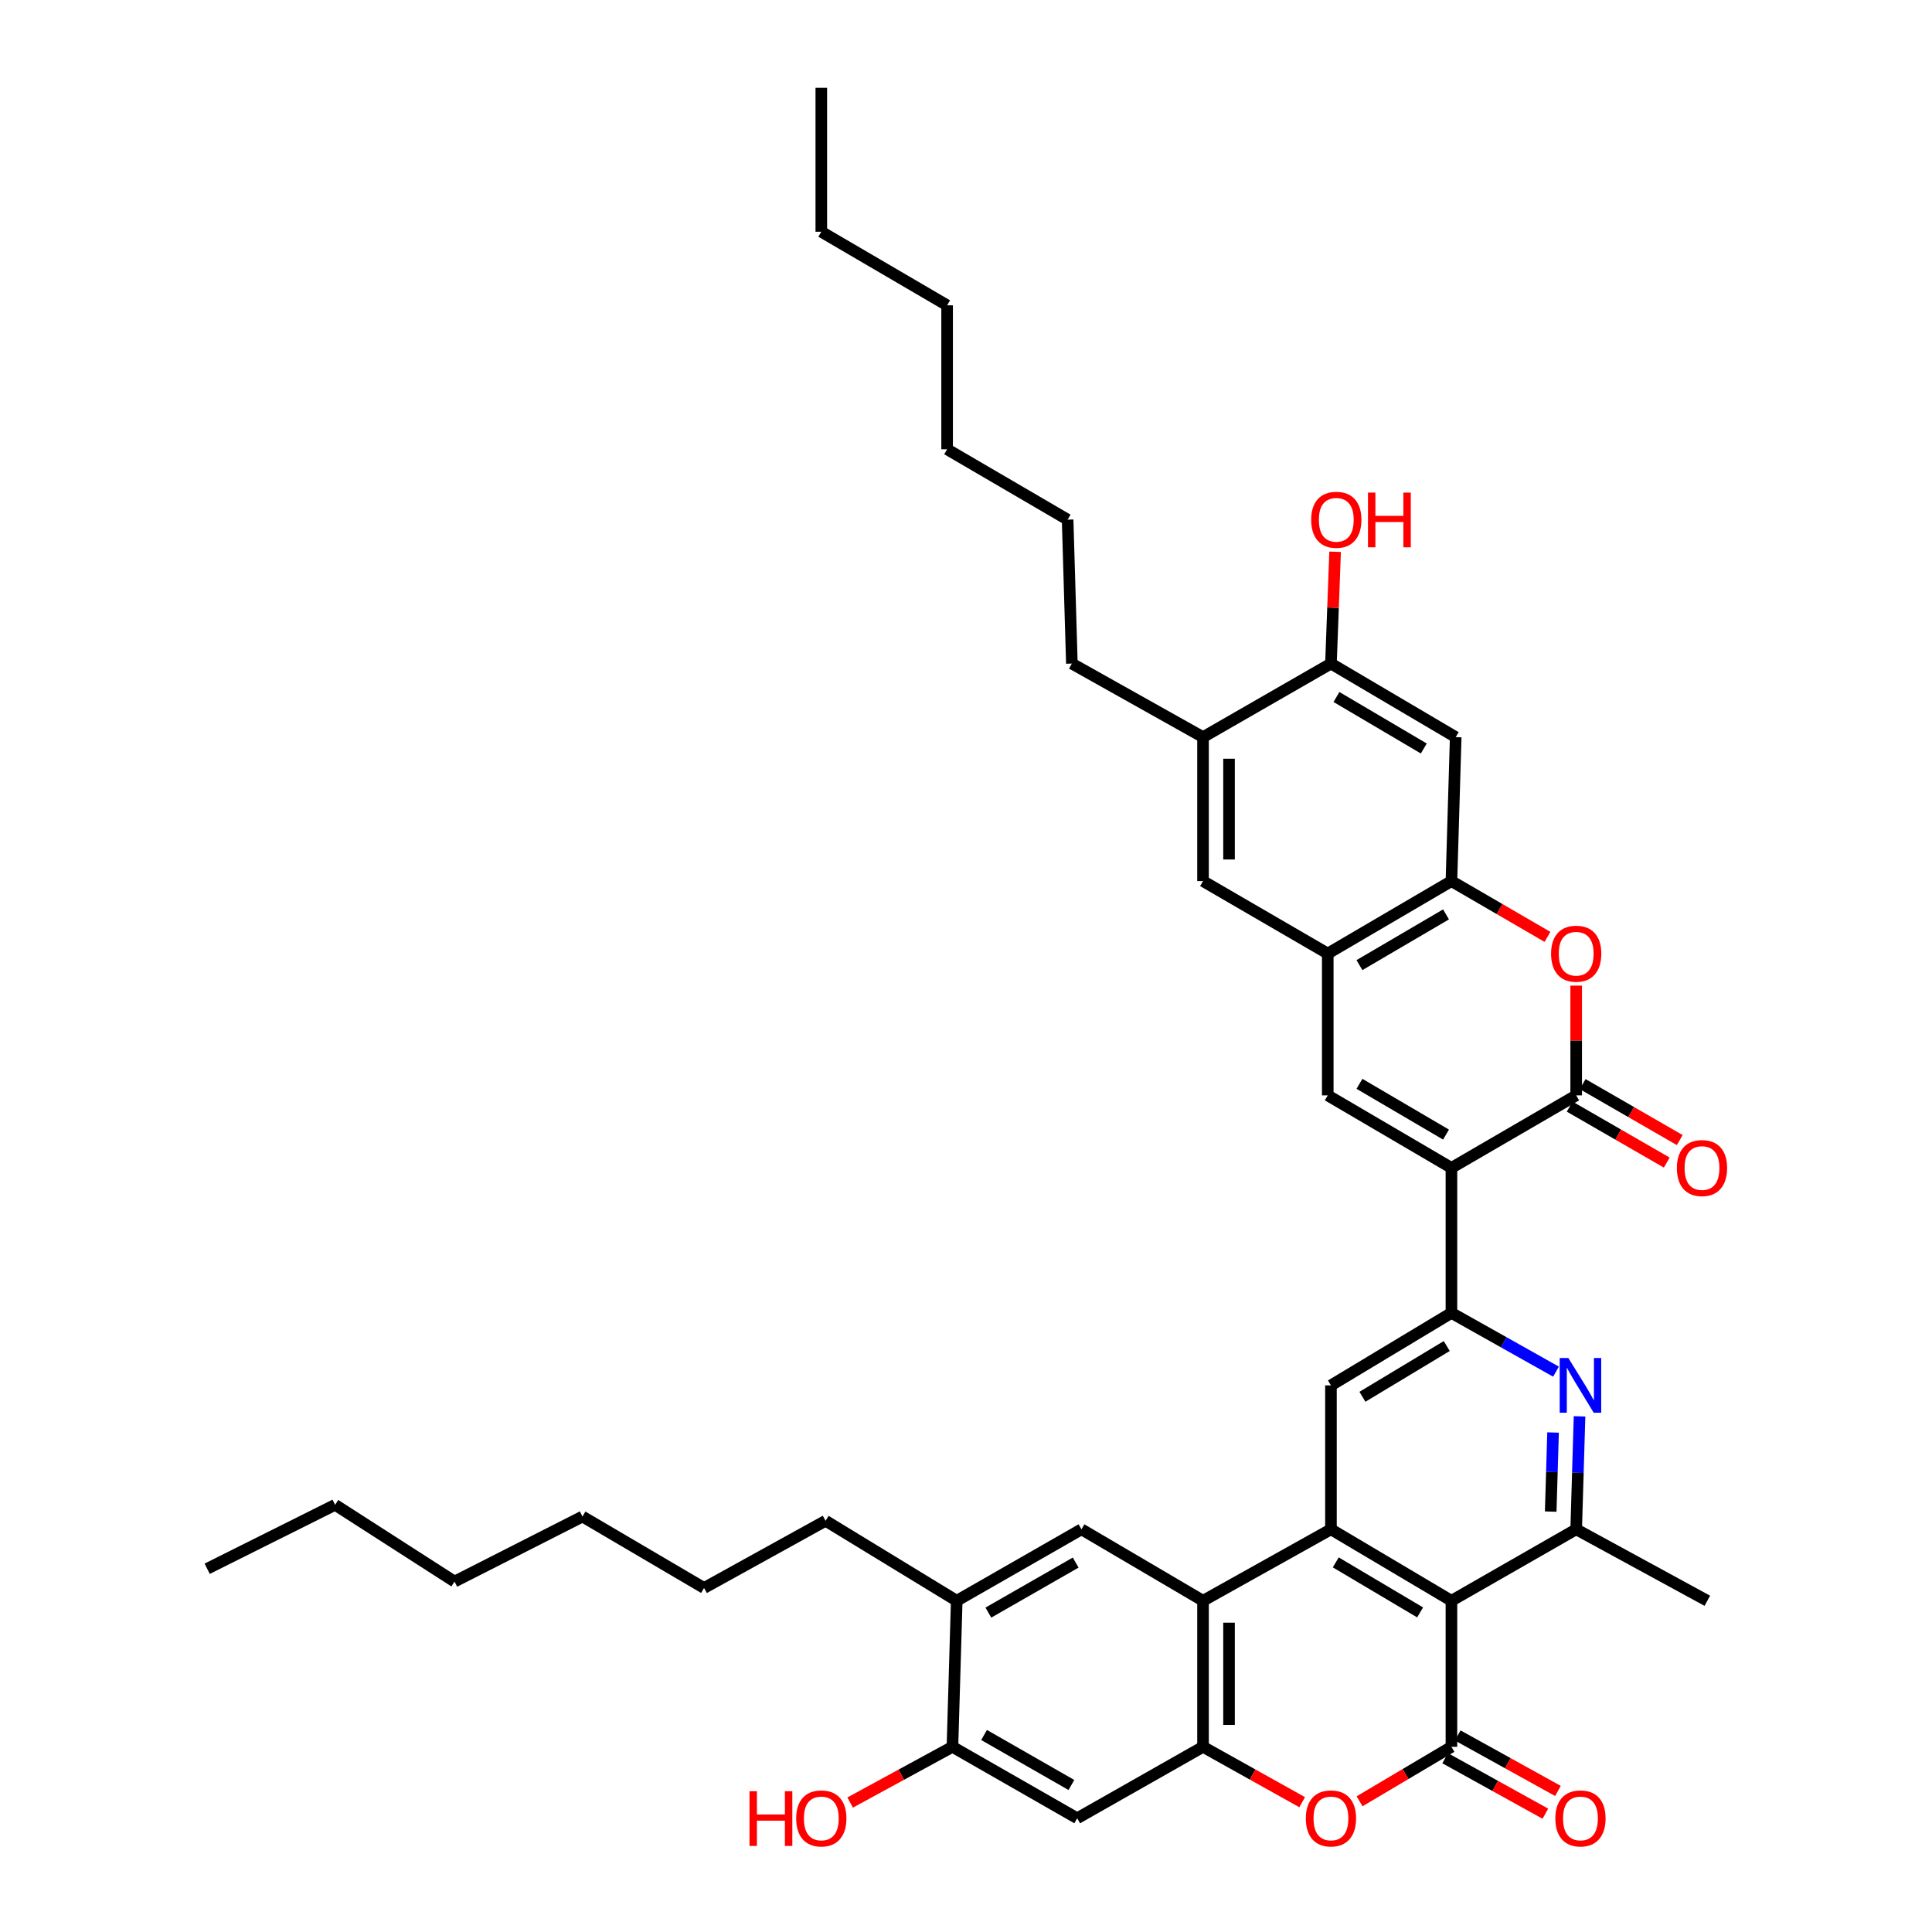 <?xml version='1.0' encoding='iso-8859-1'?>
<svg version='1.1' baseProfile='full'
              xmlns='http://www.w3.org/2000/svg'
                      xmlns:rdkit='http://www.rdkit.org/xml'
                      xmlns:xlink='http://www.w3.org/1999/xlink'
                  xml:space='preserve'
width='1000px' height='1000px' viewBox='0 0 1000 1000'>
<!-- END OF HEADER -->
<rect style='opacity:1.0;fill:#FFFFFF;stroke:none' width='1000' height='1000' x='0' y='0'> </rect>
<path class='bond-3' d='M 751.258,604.499 L 815.831,566.962' style='fill:none;fill-rule:evenodd;stroke:#000000;stroke-width:6px;stroke-linecap:butt;stroke-linejoin:miter;stroke-opacity:1' />
<path class='bond-4' d='M 751.258,604.499 L 751.258,679.551' style='fill:none;fill-rule:evenodd;stroke:#000000;stroke-width:6px;stroke-linecap:butt;stroke-linejoin:miter;stroke-opacity:1' />
<path class='bond-6' d='M 751.258,604.499 L 687.246,566.962' style='fill:none;fill-rule:evenodd;stroke:#000000;stroke-width:6px;stroke-linecap:butt;stroke-linejoin:miter;stroke-opacity:1' />
<path class='bond-6' d='M 748.462,587.262 L 703.653,560.986' style='fill:none;fill-rule:evenodd;stroke:#000000;stroke-width:6px;stroke-linecap:butt;stroke-linejoin:miter;stroke-opacity:1' />
<path class='bond-0' d='M 751.258,828.556 L 688.898,791.564' style='fill:none;fill-rule:evenodd;stroke:#000000;stroke-width:6px;stroke-linecap:butt;stroke-linejoin:miter;stroke-opacity:1' />
<path class='bond-0' d='M 735.04,834.579 L 691.388,808.685' style='fill:none;fill-rule:evenodd;stroke:#000000;stroke-width:6px;stroke-linecap:butt;stroke-linejoin:miter;stroke-opacity:1' />
<path class='bond-1' d='M 751.258,828.556 L 751.258,904.154' style='fill:none;fill-rule:evenodd;stroke:#000000;stroke-width:6px;stroke-linecap:butt;stroke-linejoin:miter;stroke-opacity:1' />
<path class='bond-41' d='M 751.258,828.556 L 815.831,791.564' style='fill:none;fill-rule:evenodd;stroke:#000000;stroke-width:6px;stroke-linecap:butt;stroke-linejoin:miter;stroke-opacity:1' />
<path class='bond-23' d='M 747.999,910.039 L 773.938,924.4' style='fill:none;fill-rule:evenodd;stroke:#000000;stroke-width:6px;stroke-linecap:butt;stroke-linejoin:miter;stroke-opacity:1' />
<path class='bond-23' d='M 773.938,924.4 L 799.876,938.761' style='fill:none;fill-rule:evenodd;stroke:#FF0000;stroke-width:6px;stroke-linecap:butt;stroke-linejoin:miter;stroke-opacity:1' />
<path class='bond-23' d='M 754.516,898.268 L 780.455,912.629' style='fill:none;fill-rule:evenodd;stroke:#000000;stroke-width:6px;stroke-linecap:butt;stroke-linejoin:miter;stroke-opacity:1' />
<path class='bond-23' d='M 780.455,912.629 L 806.393,926.991' style='fill:none;fill-rule:evenodd;stroke:#FF0000;stroke-width:6px;stroke-linecap:butt;stroke-linejoin:miter;stroke-opacity:1' />
<path class='bond-43' d='M 751.258,904.154 L 727.484,918.25' style='fill:none;fill-rule:evenodd;stroke:#000000;stroke-width:6px;stroke-linecap:butt;stroke-linejoin:miter;stroke-opacity:1' />
<path class='bond-43' d='M 727.484,918.25 L 703.71,932.347' style='fill:none;fill-rule:evenodd;stroke:#FF0000;stroke-width:6px;stroke-linecap:butt;stroke-linejoin:miter;stroke-opacity:1' />
<path class='bond-2' d='M 688.898,791.564 L 688.898,717.073' style='fill:none;fill-rule:evenodd;stroke:#000000;stroke-width:6px;stroke-linecap:butt;stroke-linejoin:miter;stroke-opacity:1' />
<path class='bond-5' d='M 688.898,791.564 L 622.688,828.556' style='fill:none;fill-rule:evenodd;stroke:#000000;stroke-width:6px;stroke-linecap:butt;stroke-linejoin:miter;stroke-opacity:1' />
<path class='bond-11' d='M 815.831,566.962 L 815.831,538.559' style='fill:none;fill-rule:evenodd;stroke:#000000;stroke-width:6px;stroke-linecap:butt;stroke-linejoin:miter;stroke-opacity:1' />
<path class='bond-11' d='M 815.831,538.559 L 815.831,510.156' style='fill:none;fill-rule:evenodd;stroke:#FF0000;stroke-width:6px;stroke-linecap:butt;stroke-linejoin:miter;stroke-opacity:1' />
<path class='bond-24' d='M 812.471,572.79 L 837.591,587.27' style='fill:none;fill-rule:evenodd;stroke:#000000;stroke-width:6px;stroke-linecap:butt;stroke-linejoin:miter;stroke-opacity:1' />
<path class='bond-24' d='M 837.591,587.27 L 862.71,601.75' style='fill:none;fill-rule:evenodd;stroke:#FF0000;stroke-width:6px;stroke-linecap:butt;stroke-linejoin:miter;stroke-opacity:1' />
<path class='bond-24' d='M 819.19,561.133 L 844.31,575.614' style='fill:none;fill-rule:evenodd;stroke:#000000;stroke-width:6px;stroke-linecap:butt;stroke-linejoin:miter;stroke-opacity:1' />
<path class='bond-24' d='M 844.31,575.614 L 869.429,590.094' style='fill:none;fill-rule:evenodd;stroke:#FF0000;stroke-width:6px;stroke-linecap:butt;stroke-linejoin:miter;stroke-opacity:1' />
<path class='bond-9' d='M 751.258,679.551 L 778.323,694.757' style='fill:none;fill-rule:evenodd;stroke:#000000;stroke-width:6px;stroke-linecap:butt;stroke-linejoin:miter;stroke-opacity:1' />
<path class='bond-9' d='M 778.323,694.757 L 805.388,709.963' style='fill:none;fill-rule:evenodd;stroke:#0000FF;stroke-width:6px;stroke-linecap:butt;stroke-linejoin:miter;stroke-opacity:1' />
<path class='bond-14' d='M 751.258,679.551 L 688.898,717.073' style='fill:none;fill-rule:evenodd;stroke:#000000;stroke-width:6px;stroke-linecap:butt;stroke-linejoin:miter;stroke-opacity:1' />
<path class='bond-14' d='M 748.84,696.707 L 705.188,722.973' style='fill:none;fill-rule:evenodd;stroke:#000000;stroke-width:6px;stroke-linecap:butt;stroke-linejoin:miter;stroke-opacity:1' />
<path class='bond-7' d='M 622.688,828.556 L 622.688,904.154' style='fill:none;fill-rule:evenodd;stroke:#000000;stroke-width:6px;stroke-linecap:butt;stroke-linejoin:miter;stroke-opacity:1' />
<path class='bond-7' d='M 636.142,839.896 L 636.142,892.814' style='fill:none;fill-rule:evenodd;stroke:#000000;stroke-width:6px;stroke-linecap:butt;stroke-linejoin:miter;stroke-opacity:1' />
<path class='bond-15' d='M 622.688,828.556 L 559.767,791.564' style='fill:none;fill-rule:evenodd;stroke:#000000;stroke-width:6px;stroke-linecap:butt;stroke-linejoin:miter;stroke-opacity:1' />
<path class='bond-13' d='M 687.246,566.962 L 687.246,493.561' style='fill:none;fill-rule:evenodd;stroke:#000000;stroke-width:6px;stroke-linecap:butt;stroke-linejoin:miter;stroke-opacity:1' />
<path class='bond-8' d='M 622.688,904.154 L 648.345,918.482' style='fill:none;fill-rule:evenodd;stroke:#000000;stroke-width:6px;stroke-linecap:butt;stroke-linejoin:miter;stroke-opacity:1' />
<path class='bond-8' d='M 648.345,918.482 L 674.002,932.811' style='fill:none;fill-rule:evenodd;stroke:#FF0000;stroke-width:6px;stroke-linecap:butt;stroke-linejoin:miter;stroke-opacity:1' />
<path class='bond-16' d='M 622.688,904.154 L 557.555,941.13' style='fill:none;fill-rule:evenodd;stroke:#000000;stroke-width:6px;stroke-linecap:butt;stroke-linejoin:miter;stroke-opacity:1' />
<path class='bond-10' d='M 817.567,733.096 L 816.699,762.33' style='fill:none;fill-rule:evenodd;stroke:#0000FF;stroke-width:6px;stroke-linecap:butt;stroke-linejoin:miter;stroke-opacity:1' />
<path class='bond-10' d='M 816.699,762.33 L 815.831,791.564' style='fill:none;fill-rule:evenodd;stroke:#000000;stroke-width:6px;stroke-linecap:butt;stroke-linejoin:miter;stroke-opacity:1' />
<path class='bond-10' d='M 803.858,741.467 L 803.251,761.931' style='fill:none;fill-rule:evenodd;stroke:#0000FF;stroke-width:6px;stroke-linecap:butt;stroke-linejoin:miter;stroke-opacity:1' />
<path class='bond-10' d='M 803.251,761.931 L 802.643,782.395' style='fill:none;fill-rule:evenodd;stroke:#000000;stroke-width:6px;stroke-linecap:butt;stroke-linejoin:miter;stroke-opacity:1' />
<path class='bond-27' d='M 815.831,791.564 L 883.707,828.556' style='fill:none;fill-rule:evenodd;stroke:#000000;stroke-width:6px;stroke-linecap:butt;stroke-linejoin:miter;stroke-opacity:1' />
<path class='bond-40' d='M 800.964,484.926 L 776.111,470.49' style='fill:none;fill-rule:evenodd;stroke:#FF0000;stroke-width:6px;stroke-linecap:butt;stroke-linejoin:miter;stroke-opacity:1' />
<path class='bond-40' d='M 776.111,470.49 L 751.258,456.054' style='fill:none;fill-rule:evenodd;stroke:#000000;stroke-width:6px;stroke-linecap:butt;stroke-linejoin:miter;stroke-opacity:1' />
<path class='bond-12' d='M 751.258,456.054 L 687.246,493.561' style='fill:none;fill-rule:evenodd;stroke:#000000;stroke-width:6px;stroke-linecap:butt;stroke-linejoin:miter;stroke-opacity:1' />
<path class='bond-12' d='M 748.458,473.288 L 703.649,499.544' style='fill:none;fill-rule:evenodd;stroke:#000000;stroke-width:6px;stroke-linecap:butt;stroke-linejoin:miter;stroke-opacity:1' />
<path class='bond-17' d='M 751.258,456.054 L 753.47,381.54' style='fill:none;fill-rule:evenodd;stroke:#000000;stroke-width:6px;stroke-linecap:butt;stroke-linejoin:miter;stroke-opacity:1' />
<path class='bond-20' d='M 687.246,493.561 L 622.688,456.054' style='fill:none;fill-rule:evenodd;stroke:#000000;stroke-width:6px;stroke-linecap:butt;stroke-linejoin:miter;stroke-opacity:1' />
<path class='bond-21' d='M 559.767,791.564 L 495.202,828.556' style='fill:none;fill-rule:evenodd;stroke:#000000;stroke-width:6px;stroke-linecap:butt;stroke-linejoin:miter;stroke-opacity:1' />
<path class='bond-21' d='M 556.771,808.787 L 511.575,834.681' style='fill:none;fill-rule:evenodd;stroke:#000000;stroke-width:6px;stroke-linecap:butt;stroke-linejoin:miter;stroke-opacity:1' />
<path class='bond-44' d='M 557.555,941.13 L 492.982,904.154' style='fill:none;fill-rule:evenodd;stroke:#000000;stroke-width:6px;stroke-linecap:butt;stroke-linejoin:miter;stroke-opacity:1' />
<path class='bond-44' d='M 554.555,923.908 L 509.354,898.025' style='fill:none;fill-rule:evenodd;stroke:#000000;stroke-width:6px;stroke-linecap:butt;stroke-linejoin:miter;stroke-opacity:1' />
<path class='bond-42' d='M 753.47,381.54 L 688.898,343.465' style='fill:none;fill-rule:evenodd;stroke:#000000;stroke-width:6px;stroke-linecap:butt;stroke-linejoin:miter;stroke-opacity:1' />
<path class='bond-42' d='M 736.951,387.418 L 691.75,360.766' style='fill:none;fill-rule:evenodd;stroke:#000000;stroke-width:6px;stroke-linecap:butt;stroke-linejoin:miter;stroke-opacity:1' />
<path class='bond-18' d='M 492.982,904.154 L 495.202,828.556' style='fill:none;fill-rule:evenodd;stroke:#000000;stroke-width:6px;stroke-linecap:butt;stroke-linejoin:miter;stroke-opacity:1' />
<path class='bond-25' d='M 492.982,904.154 L 466.51,918.575' style='fill:none;fill-rule:evenodd;stroke:#000000;stroke-width:6px;stroke-linecap:butt;stroke-linejoin:miter;stroke-opacity:1' />
<path class='bond-25' d='M 466.51,918.575 L 440.038,932.996' style='fill:none;fill-rule:evenodd;stroke:#FF0000;stroke-width:6px;stroke-linecap:butt;stroke-linejoin:miter;stroke-opacity:1' />
<path class='bond-19' d='M 688.898,343.465 L 622.688,381.54' style='fill:none;fill-rule:evenodd;stroke:#000000;stroke-width:6px;stroke-linecap:butt;stroke-linejoin:miter;stroke-opacity:1' />
<path class='bond-26' d='M 688.898,343.465 L 689.972,314.527' style='fill:none;fill-rule:evenodd;stroke:#000000;stroke-width:6px;stroke-linecap:butt;stroke-linejoin:miter;stroke-opacity:1' />
<path class='bond-26' d='M 689.972,314.527 L 691.046,285.59' style='fill:none;fill-rule:evenodd;stroke:#FF0000;stroke-width:6px;stroke-linecap:butt;stroke-linejoin:miter;stroke-opacity:1' />
<path class='bond-22' d='M 622.688,456.054 L 622.688,381.54' style='fill:none;fill-rule:evenodd;stroke:#000000;stroke-width:6px;stroke-linecap:butt;stroke-linejoin:miter;stroke-opacity:1' />
<path class='bond-22' d='M 636.142,444.877 L 636.142,392.717' style='fill:none;fill-rule:evenodd;stroke:#000000;stroke-width:6px;stroke-linecap:butt;stroke-linejoin:miter;stroke-opacity:1' />
<path class='bond-28' d='M 495.202,828.556 L 427.318,787.154' style='fill:none;fill-rule:evenodd;stroke:#000000;stroke-width:6px;stroke-linecap:butt;stroke-linejoin:miter;stroke-opacity:1' />
<path class='bond-29' d='M 622.688,381.54 L 554.797,343.465' style='fill:none;fill-rule:evenodd;stroke:#000000;stroke-width:6px;stroke-linecap:butt;stroke-linejoin:miter;stroke-opacity:1' />
<path class='bond-31' d='M 427.318,787.154 L 364.412,821.933' style='fill:none;fill-rule:evenodd;stroke:#000000;stroke-width:6px;stroke-linecap:butt;stroke-linejoin:miter;stroke-opacity:1' />
<path class='bond-30' d='M 554.797,343.465 L 552.599,268.966' style='fill:none;fill-rule:evenodd;stroke:#000000;stroke-width:6px;stroke-linecap:butt;stroke-linejoin:miter;stroke-opacity:1' />
<path class='bond-36' d='M 552.599,268.966 L 490.224,232.543' style='fill:none;fill-rule:evenodd;stroke:#000000;stroke-width:6px;stroke-linecap:butt;stroke-linejoin:miter;stroke-opacity:1' />
<path class='bond-37' d='M 364.412,821.933 L 301.492,784.957' style='fill:none;fill-rule:evenodd;stroke:#000000;stroke-width:6px;stroke-linecap:butt;stroke-linejoin:miter;stroke-opacity:1' />
<path class='bond-32' d='M 425.106,119.953 L 490.224,158.029' style='fill:none;fill-rule:evenodd;stroke:#000000;stroke-width:6px;stroke-linecap:butt;stroke-linejoin:miter;stroke-opacity:1' />
<path class='bond-38' d='M 425.106,119.953 L 425.106,45.455' style='fill:none;fill-rule:evenodd;stroke:#000000;stroke-width:6px;stroke-linecap:butt;stroke-linejoin:miter;stroke-opacity:1' />
<path class='bond-33' d='M 173.445,778.888 L 235.267,818.615' style='fill:none;fill-rule:evenodd;stroke:#000000;stroke-width:6px;stroke-linecap:butt;stroke-linejoin:miter;stroke-opacity:1' />
<path class='bond-39' d='M 173.445,778.888 L 107.236,811.985' style='fill:none;fill-rule:evenodd;stroke:#000000;stroke-width:6px;stroke-linecap:butt;stroke-linejoin:miter;stroke-opacity:1' />
<path class='bond-34' d='M 235.267,818.615 L 301.492,784.957' style='fill:none;fill-rule:evenodd;stroke:#000000;stroke-width:6px;stroke-linecap:butt;stroke-linejoin:miter;stroke-opacity:1' />
<path class='bond-35' d='M 490.224,158.029 L 490.224,232.543' style='fill:none;fill-rule:evenodd;stroke:#000000;stroke-width:6px;stroke-linecap:butt;stroke-linejoin:miter;stroke-opacity:1' />
<path  class='atom-9' d='M 675.898 941.21
Q 675.898 934.41, 679.258 930.61
Q 682.618 926.81, 688.898 926.81
Q 695.178 926.81, 698.538 930.61
Q 701.898 934.41, 701.898 941.21
Q 701.898 948.09, 698.498 952.01
Q 695.098 955.89, 688.898 955.89
Q 682.658 955.89, 679.258 952.01
Q 675.898 948.13, 675.898 941.21
M 688.898 952.69
Q 693.218 952.69, 695.538 949.81
Q 697.898 946.89, 697.898 941.21
Q 697.898 935.65, 695.538 932.85
Q 693.218 930.01, 688.898 930.01
Q 684.578 930.01, 682.218 932.81
Q 679.898 935.61, 679.898 941.21
Q 679.898 946.93, 682.218 949.81
Q 684.578 952.69, 688.898 952.69
' fill='#FF0000'/>
<path  class='atom-10' d='M 811.783 702.913
L 821.063 717.913
Q 821.983 719.393, 823.463 722.073
Q 824.943 724.753, 825.023 724.913
L 825.023 702.913
L 828.783 702.913
L 828.783 731.233
L 824.903 731.233
L 814.943 714.833
Q 813.783 712.913, 812.543 710.713
Q 811.343 708.513, 810.983 707.833
L 810.983 731.233
L 807.303 731.233
L 807.303 702.913
L 811.783 702.913
' fill='#0000FF'/>
<path  class='atom-12' d='M 802.831 493.641
Q 802.831 486.841, 806.191 483.041
Q 809.551 479.241, 815.831 479.241
Q 822.111 479.241, 825.471 483.041
Q 828.831 486.841, 828.831 493.641
Q 828.831 500.521, 825.431 504.441
Q 822.031 508.321, 815.831 508.321
Q 809.591 508.321, 806.191 504.441
Q 802.831 500.561, 802.831 493.641
M 815.831 505.121
Q 820.151 505.121, 822.471 502.241
Q 824.831 499.321, 824.831 493.641
Q 824.831 488.081, 822.471 485.281
Q 820.151 482.441, 815.831 482.441
Q 811.511 482.441, 809.151 485.241
Q 806.831 488.041, 806.831 493.641
Q 806.831 499.361, 809.151 502.241
Q 811.511 505.121, 815.831 505.121
' fill='#FF0000'/>
<path  class='atom-24' d='M 805.043 941.21
Q 805.043 934.41, 808.403 930.61
Q 811.763 926.81, 818.043 926.81
Q 824.323 926.81, 827.683 930.61
Q 831.043 934.41, 831.043 941.21
Q 831.043 948.09, 827.643 952.01
Q 824.243 955.89, 818.043 955.89
Q 811.803 955.89, 808.403 952.01
Q 805.043 948.13, 805.043 941.21
M 818.043 952.69
Q 822.363 952.69, 824.683 949.81
Q 827.043 946.89, 827.043 941.21
Q 827.043 935.65, 824.683 932.85
Q 822.363 930.01, 818.043 930.01
Q 813.723 930.01, 811.363 932.81
Q 809.043 935.61, 809.043 941.21
Q 809.043 946.93, 811.363 949.81
Q 813.723 952.69, 818.043 952.69
' fill='#FF0000'/>
<path  class='atom-25' d='M 867.949 604.579
Q 867.949 597.779, 871.309 593.979
Q 874.669 590.179, 880.949 590.179
Q 887.229 590.179, 890.589 593.979
Q 893.949 597.779, 893.949 604.579
Q 893.949 611.459, 890.549 615.379
Q 887.149 619.259, 880.949 619.259
Q 874.709 619.259, 871.309 615.379
Q 867.949 611.499, 867.949 604.579
M 880.949 616.059
Q 885.269 616.059, 887.589 613.179
Q 889.949 610.259, 889.949 604.579
Q 889.949 599.019, 887.589 596.219
Q 885.269 593.379, 880.949 593.379
Q 876.629 593.379, 874.269 596.179
Q 871.949 598.979, 871.949 604.579
Q 871.949 610.299, 874.269 613.179
Q 876.629 616.059, 880.949 616.059
' fill='#FF0000'/>
<path  class='atom-26' d='M 387.946 927.13
L 391.786 927.13
L 391.786 939.17
L 406.266 939.17
L 406.266 927.13
L 410.106 927.13
L 410.106 955.45
L 406.266 955.45
L 406.266 942.37
L 391.786 942.37
L 391.786 955.45
L 387.946 955.45
L 387.946 927.13
' fill='#FF0000'/>
<path  class='atom-26' d='M 412.106 941.21
Q 412.106 934.41, 415.466 930.61
Q 418.826 926.81, 425.106 926.81
Q 431.386 926.81, 434.746 930.61
Q 438.106 934.41, 438.106 941.21
Q 438.106 948.09, 434.706 952.01
Q 431.306 955.89, 425.106 955.89
Q 418.866 955.89, 415.466 952.01
Q 412.106 948.13, 412.106 941.21
M 425.106 952.69
Q 429.426 952.69, 431.746 949.81
Q 434.106 946.89, 434.106 941.21
Q 434.106 935.65, 431.746 932.85
Q 429.426 930.01, 425.106 930.01
Q 420.786 930.01, 418.426 932.81
Q 416.106 935.61, 416.106 941.21
Q 416.106 946.93, 418.426 949.81
Q 420.786 952.69, 425.106 952.69
' fill='#FF0000'/>
<path  class='atom-27' d='M 678.663 269.046
Q 678.663 262.246, 682.023 258.446
Q 685.383 254.646, 691.663 254.646
Q 697.943 254.646, 701.303 258.446
Q 704.663 262.246, 704.663 269.046
Q 704.663 275.926, 701.263 279.846
Q 697.863 283.726, 691.663 283.726
Q 685.423 283.726, 682.023 279.846
Q 678.663 275.966, 678.663 269.046
M 691.663 280.526
Q 695.983 280.526, 698.303 277.646
Q 700.663 274.726, 700.663 269.046
Q 700.663 263.486, 698.303 260.686
Q 695.983 257.846, 691.663 257.846
Q 687.343 257.846, 684.983 260.646
Q 682.663 263.446, 682.663 269.046
Q 682.663 274.766, 684.983 277.646
Q 687.343 280.526, 691.663 280.526
' fill='#FF0000'/>
<path  class='atom-27' d='M 708.063 254.966
L 711.903 254.966
L 711.903 267.006
L 726.383 267.006
L 726.383 254.966
L 730.223 254.966
L 730.223 283.286
L 726.383 283.286
L 726.383 270.206
L 711.903 270.206
L 711.903 283.286
L 708.063 283.286
L 708.063 254.966
' fill='#FF0000'/>
</svg>
